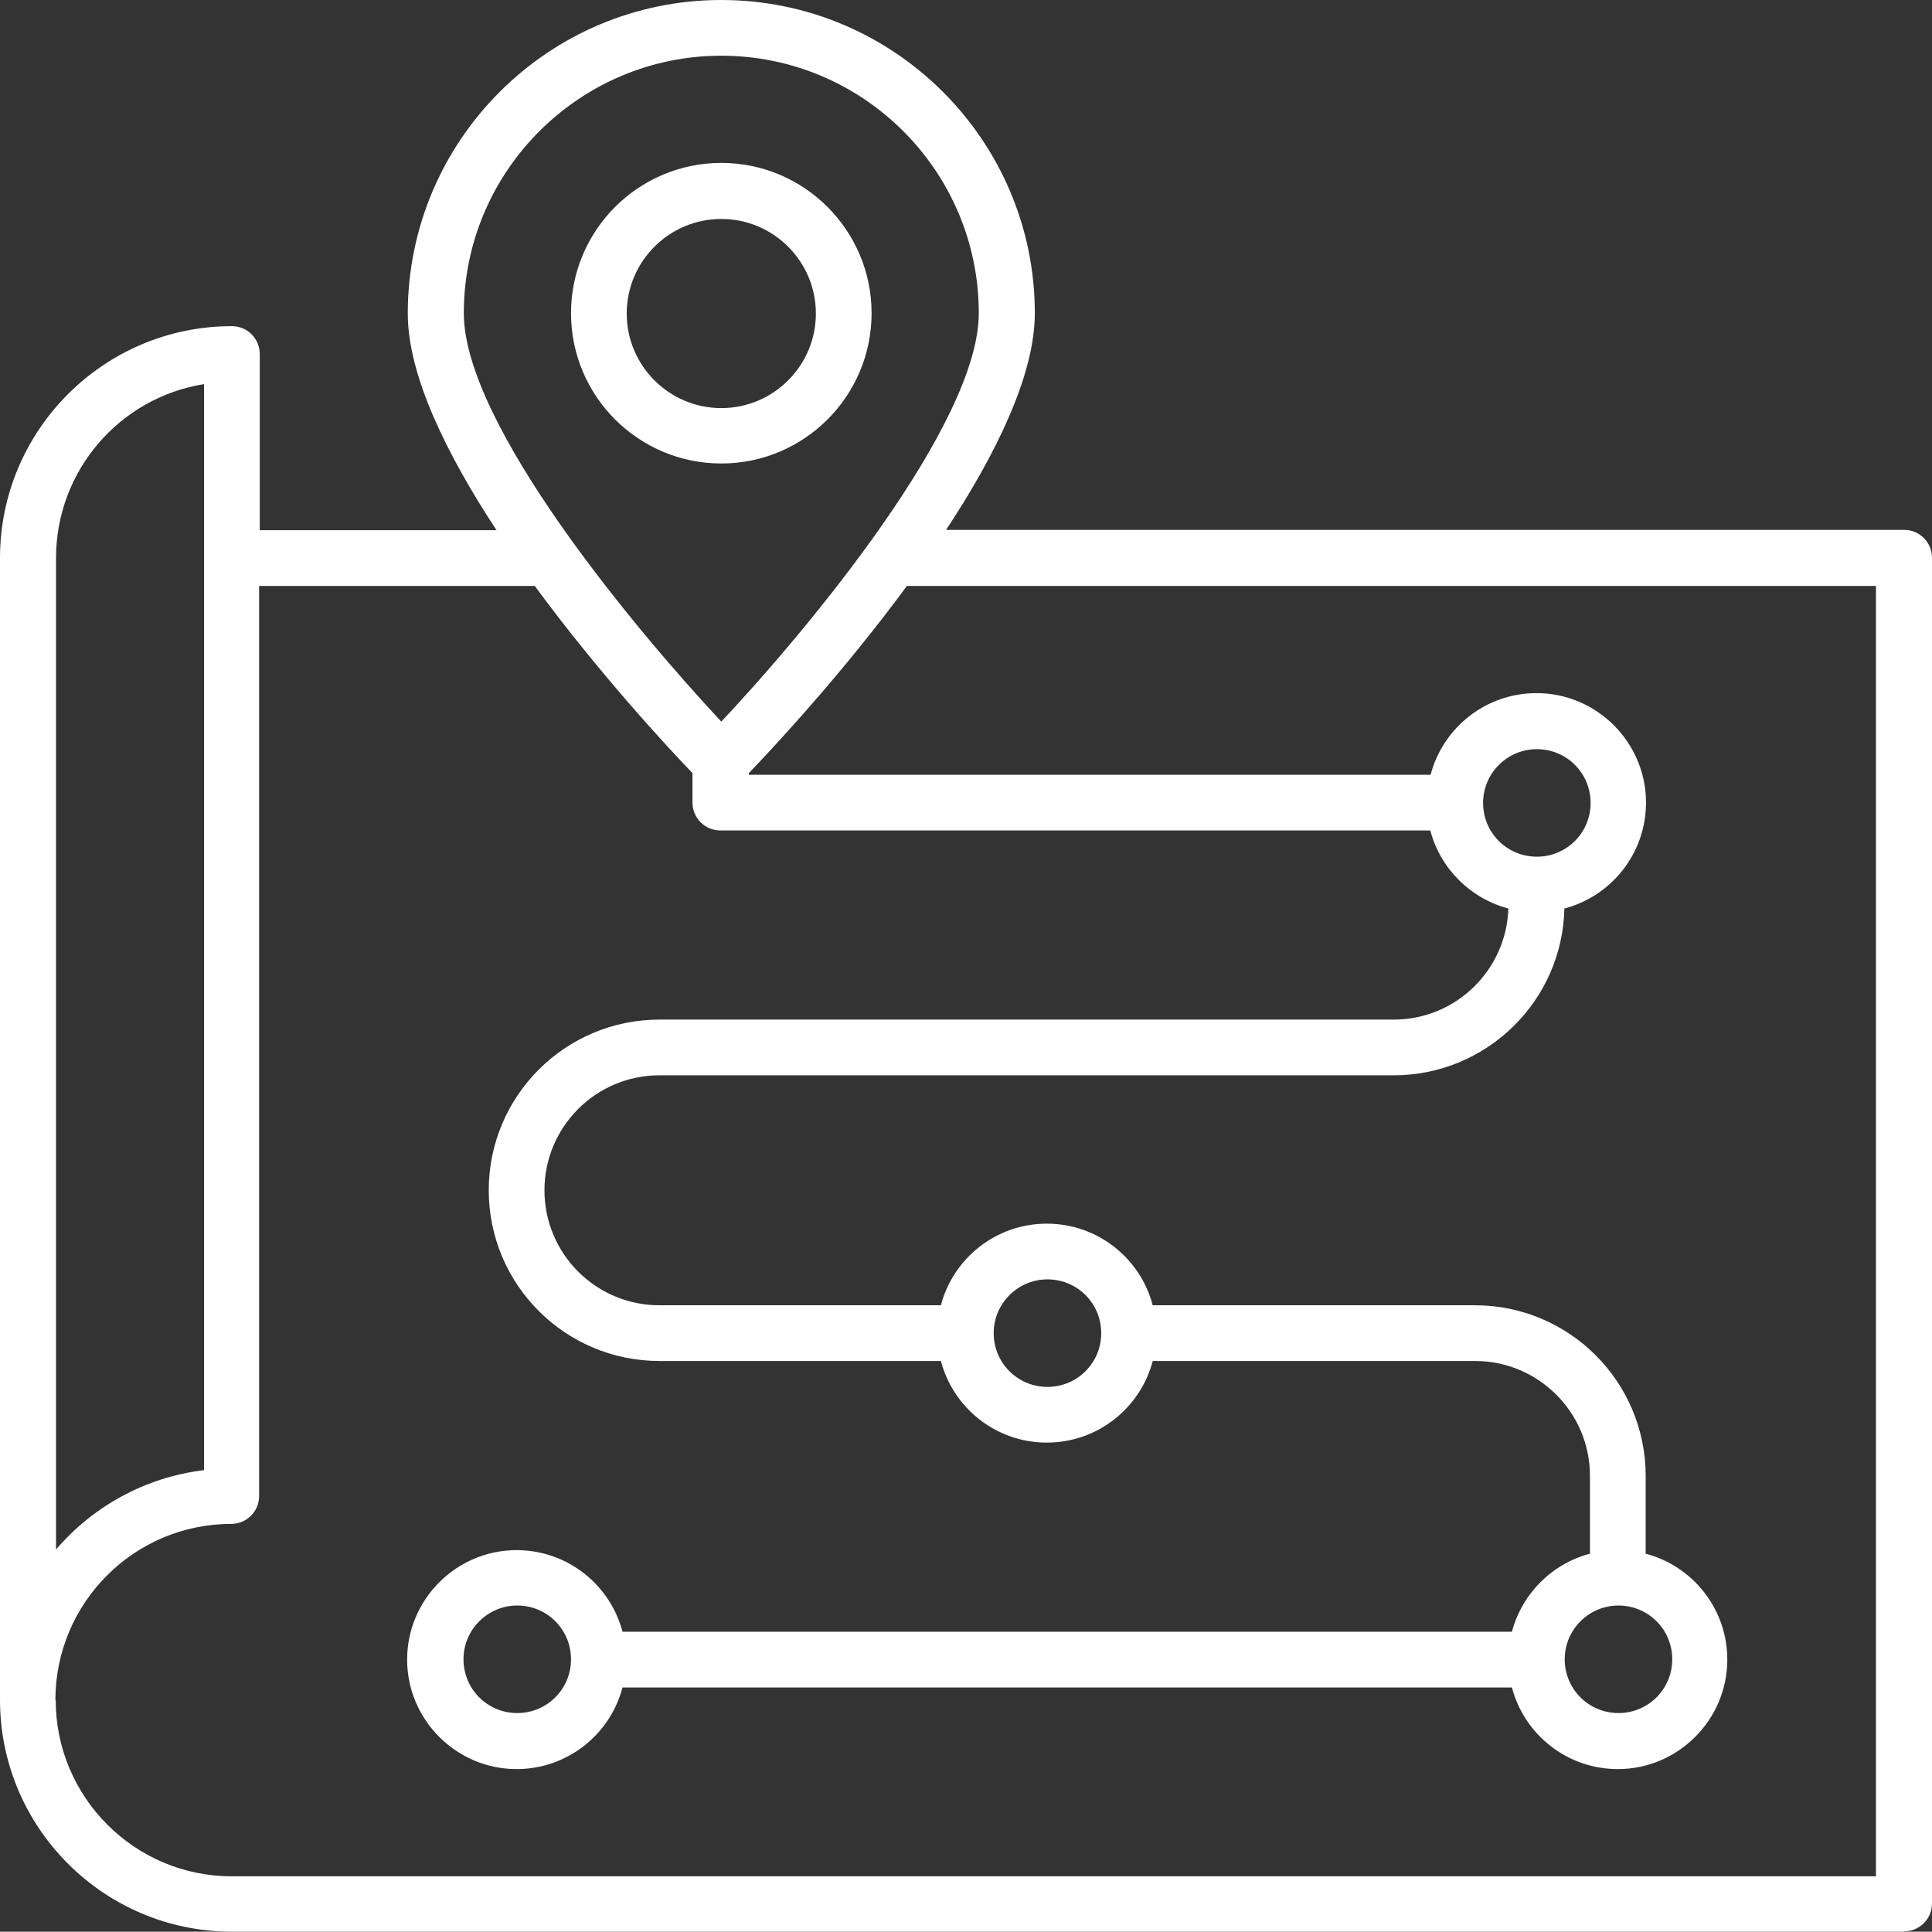 <?xml version="1.0" encoding="UTF-8"?><svg id="b" xmlns="http://www.w3.org/2000/svg" viewBox="0 0 59.65 59.64"><rect x="0" y="0" width="59.65" height="59.64" fill="#333333" stroke="none"/><defs><style>.d{fill:#fff;stroke-width:0px;}</style></defs><g id="c"><path class="d" d="M58.78,59.64H7.16c-3.95,0-7.16-3.21-7.16-7.16V17.23c0-3.95,3.21-7.16,7.16-7.16.48,0,.86.39.86.86v5.44h7.31c-1.53-2.33-2.74-4.77-2.74-6.69C12.59,4.34,16.93,0,22.27,0s9.68,4.34,9.68,9.67c0,1.92-1.21,4.37-2.74,6.69h29.58c.48,0,.86.39.86.86v41.55c0,.48-.39.86-.86.86ZM1.72,52.49c0,3,2.44,5.44,5.43,5.44h50.77V18.09h-29.92c-1.99,2.71-4.15,5.02-4.88,5.78v.05h21.05c.38-1.45,1.7-2.52,3.27-2.52,1.86,0,3.38,1.52,3.38,3.38,0,1.57-1.07,2.89-2.52,3.27-.06,2.85-2.4,5.15-5.27,5.15h-22.67c-1.96,0-3.55,1.59-3.55,3.55s1.59,3.55,3.55,3.55h8.69c.38-1.45,1.7-2.52,3.27-2.52s2.89,1.07,3.27,2.52h9.95c2.91,0,5.27,2.36,5.27,5.27v2.4c1.45.38,2.52,1.7,2.52,3.27,0,1.86-1.52,3.38-3.38,3.38-1.57,0-2.89-1.07-3.27-2.52h-27.46c-.38,1.45-1.7,2.52-3.27,2.52-1.86,0-3.38-1.52-3.38-3.38s1.52-3.38,3.38-3.38c1.57,0,2.89,1.07,3.27,2.52h27.46c.31-1.17,1.23-2.1,2.41-2.41v-2.4c0-1.96-1.59-3.55-3.55-3.55h-9.95c-.38,1.45-1.7,2.52-3.27,2.52s-2.89-1.07-3.27-2.52h-8.69c-2.91,0-5.27-2.36-5.27-5.27s2.36-5.27,5.27-5.27h22.67c1.92,0,3.48-1.53,3.54-3.43-1.17-.31-2.1-1.23-2.41-2.41h-21.92c-.48,0-.86-.39-.86-.86v-.91c-.73-.76-2.88-3.07-4.87-5.78h-8.51v28.1c0,.48-.39.86-.86.86-3,0-5.43,2.44-5.43,5.44ZM49.97,49.57c-.91,0-1.66.74-1.66,1.66s.74,1.66,1.66,1.66,1.66-.74,1.66-1.66-.74-1.66-1.66-1.66ZM15.97,49.57c-.91,0-1.66.74-1.66,1.66s.74,1.66,1.66,1.66,1.66-.74,1.66-1.66-.74-1.66-1.66-1.66ZM6.3,11.86c-2.59.41-4.57,2.66-4.57,5.37v30.61c1.14-1.33,2.75-2.23,4.57-2.45V11.86ZM32.34,39.5c-.91,0-1.66.74-1.66,1.66s.74,1.66,1.66,1.66,1.66-.74,1.66-1.66-.74-1.66-1.66-1.66ZM47.45,23.13c-.91,0-1.66.74-1.66,1.66s.74,1.66,1.66,1.66,1.66-.74,1.66-1.66-.74-1.66-1.66-1.66ZM22.27,1.72c-4.38,0-7.95,3.57-7.95,7.95,0,3.42,5.27,9.74,7.95,12.61,2.69-2.86,7.95-9.19,7.95-12.61,0-4.39-3.57-7.95-7.95-7.95ZM22.27,14.31c-2.56,0-4.64-2.08-4.64-4.64s2.08-4.64,4.64-4.64,4.64,2.08,4.64,4.64-2.08,4.64-4.64,4.64ZM22.27,6.76c-1.61,0-2.92,1.31-2.92,2.92s1.31,2.92,2.92,2.92,2.92-1.31,2.92-2.92-1.31-2.92-2.92-2.92Z"/></g></svg>